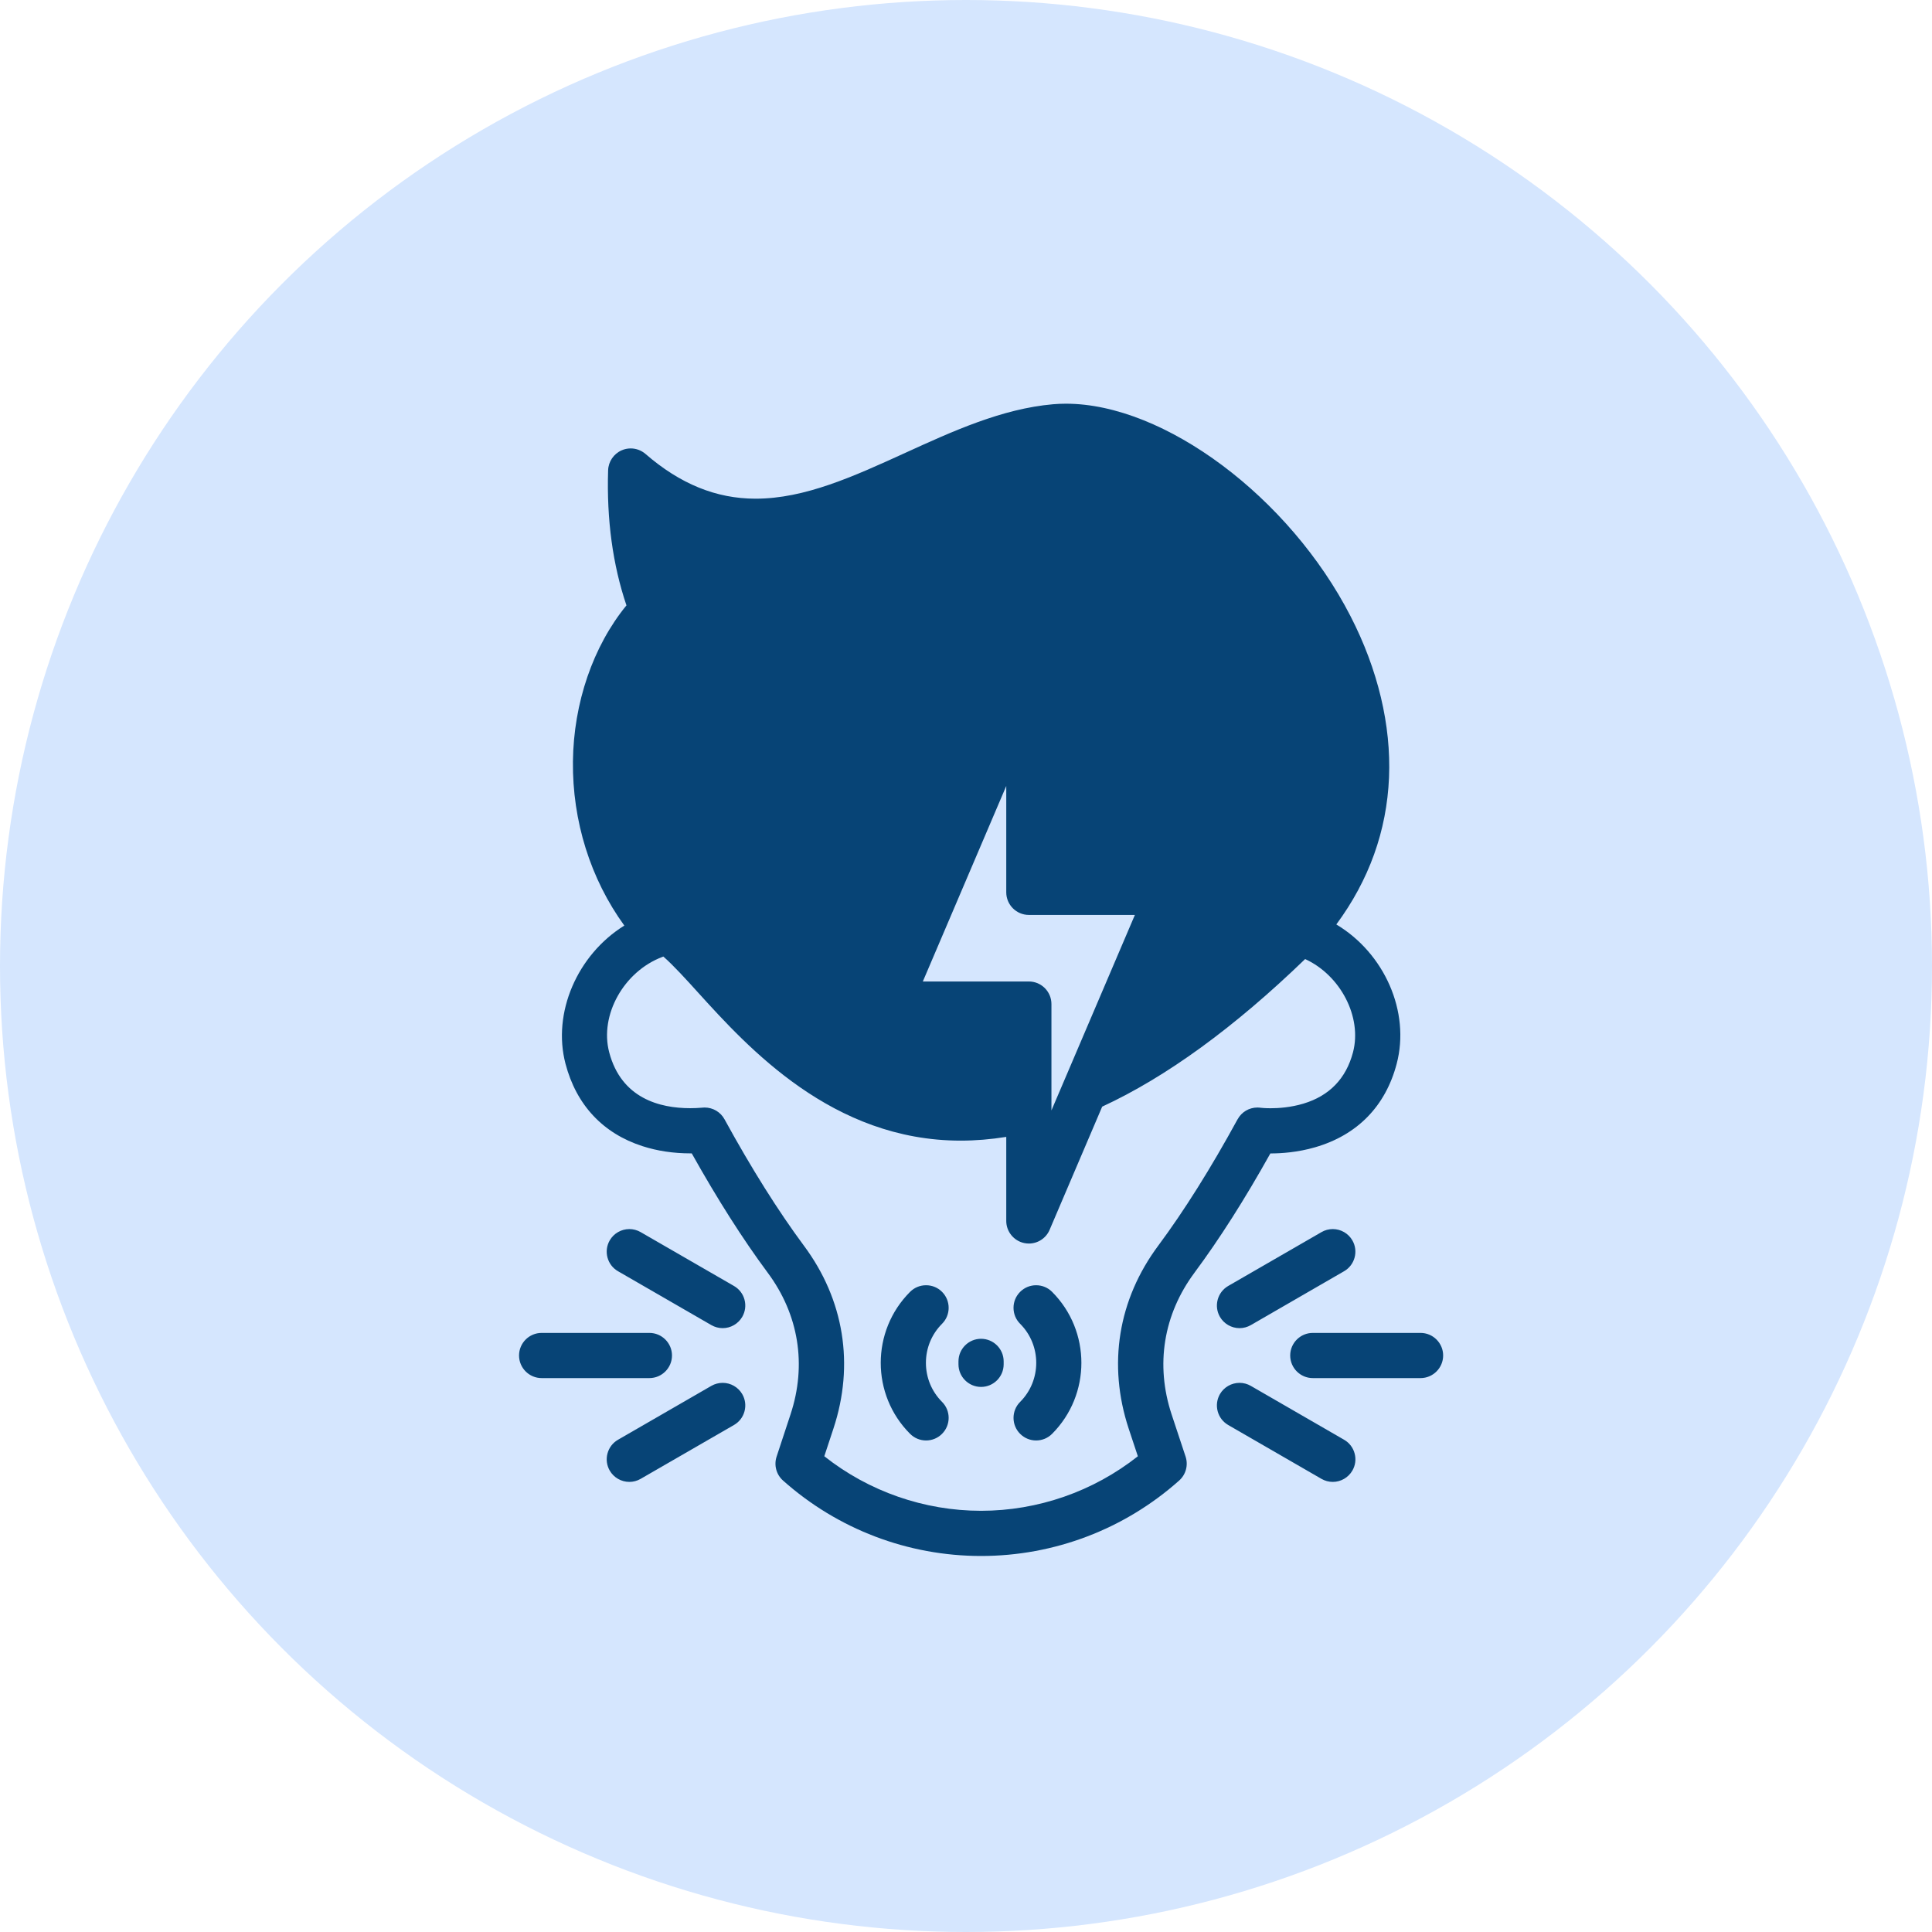 <svg xmlns="http://www.w3.org/2000/svg" width="67" height="67" viewBox="0 0 67 67" fill="none"><circle cx="33.5" cy="33.5" r="33.5" fill="#D5E6FE"></circle><path d="M36.486 44.801C37.84 46.158 37.84 48.366 36.486 49.724C36.338 49.872 36.141 49.954 35.931 49.954C35.722 49.954 35.526 49.872 35.378 49.725C35.072 49.42 35.072 48.922 35.377 48.617C36.122 47.87 36.122 46.654 35.377 45.908C35.229 45.76 35.148 45.563 35.148 45.353C35.148 45.144 35.23 44.947 35.378 44.8C35.526 44.652 35.722 44.571 35.931 44.571C36.141 44.571 36.338 44.652 36.486 44.801L36.486 44.801ZM25.061 47.956C24.925 47.956 24.789 47.992 24.67 48.06L21.433 49.929C21.251 50.033 21.122 50.202 21.067 50.405C21.013 50.607 21.041 50.818 21.145 50.999C21.285 51.241 21.545 51.391 21.825 51.391C21.961 51.391 22.097 51.355 22.216 51.286L25.453 49.418C25.635 49.313 25.765 49.145 25.819 48.942C25.873 48.74 25.845 48.529 25.741 48.348C25.601 48.106 25.341 47.956 25.061 47.956ZM34.022 46.428C33.59 46.428 33.239 46.779 33.239 47.211V47.313C33.239 47.745 33.59 48.097 34.022 48.097C34.455 48.097 34.806 47.745 34.806 47.313V47.211C34.806 46.779 34.454 46.428 34.022 46.428ZM49.263 46.224H45.527C45.095 46.224 44.743 46.575 44.743 47.007C44.743 47.439 45.095 47.791 45.527 47.791H49.263C49.695 47.791 50.047 47.439 50.047 47.007C50.047 46.575 49.695 46.224 49.263 46.224ZM46.22 42.623C46.083 42.623 45.948 42.659 45.829 42.728L42.593 44.596C42.219 44.812 42.09 45.293 42.306 45.667C42.446 45.908 42.706 46.059 42.986 46.059C43.123 46.059 43.258 46.022 43.377 45.954L46.612 44.085C46.986 43.869 47.115 43.389 46.899 43.015C46.76 42.773 46.499 42.623 46.22 42.623V42.623ZM41.426 44.133C40.346 45.584 40.063 47.331 40.63 49.049L41.115 50.513C41.213 50.81 41.126 51.136 40.892 51.344C38.999 53.031 36.56 53.96 34.022 53.96C31.485 53.96 29.048 53.031 27.155 51.344C26.922 51.137 26.834 50.811 26.932 50.514L27.415 49.049C27.983 47.33 27.701 45.584 26.621 44.133C25.763 42.977 24.878 41.586 23.989 39.998C23.975 39.998 23.962 39.998 23.948 39.998C23.355 39.998 22.794 39.914 22.279 39.747C20.908 39.305 19.985 38.316 19.611 36.89C19.147 35.126 20.018 33.112 21.651 32.098C20.477 30.481 19.846 28.47 19.869 26.407C19.891 24.375 20.567 22.41 21.725 20.994C21.249 19.589 21.035 18.014 21.089 16.31C21.098 16.01 21.282 15.738 21.558 15.617C21.657 15.573 21.763 15.551 21.872 15.551C22.06 15.551 22.242 15.619 22.385 15.742C23.59 16.786 24.84 17.294 26.203 17.294C27.913 17.294 29.605 16.521 31.396 15.704C33.045 14.951 34.75 14.173 36.519 14.019C36.665 14.006 36.816 14 36.968 14C40.38 14 44.715 17.239 46.837 21.373C47.786 23.22 48.246 25.153 48.17 26.963C48.092 28.81 47.478 30.523 46.342 32.059C48.015 33.06 48.91 35.09 48.436 36.89C48.05 38.36 47.072 39.362 45.609 39.786C45.001 39.963 44.434 40 44.065 40H44.055C43.171 41.584 42.287 42.974 41.426 44.132L41.426 44.133ZM36.463 34.82V38.509L39.357 31.729H35.68C35.248 31.729 34.896 31.377 34.896 30.945V27.257L32.003 34.037H35.68C36.112 34.037 36.463 34.388 36.463 34.82H36.463ZM42.919 38.816C43.056 38.564 43.319 38.408 43.605 38.408C43.644 38.408 43.684 38.411 43.717 38.416C43.731 38.418 43.86 38.433 44.064 38.433C44.34 38.433 44.76 38.405 45.201 38.273C46.103 38.002 46.681 37.403 46.921 36.492C47.242 35.269 46.488 33.822 45.261 33.259C42.802 35.635 40.435 37.356 38.223 38.377L36.4 42.649C36.277 42.938 35.994 43.125 35.68 43.125C35.627 43.125 35.574 43.119 35.523 43.109C35.16 43.035 34.896 42.712 34.896 42.341V39.426C34.361 39.512 33.831 39.556 33.316 39.556C28.866 39.556 25.944 36.334 24.198 34.409C23.818 33.989 23.354 33.477 23.004 33.172C22.993 33.177 22.981 33.182 22.969 33.186C21.631 33.691 20.788 35.205 21.126 36.491C21.547 38.095 22.886 38.431 23.935 38.431C24.069 38.431 24.205 38.425 24.338 38.414L24.39 38.41C24.406 38.408 24.422 38.408 24.438 38.408C24.724 38.408 24.988 38.564 25.125 38.815C26.059 40.521 26.986 41.996 27.878 43.198C29.272 45.071 29.636 47.323 28.903 49.541L28.586 50.501C30.128 51.722 32.052 52.393 34.022 52.393C35.992 52.393 37.918 51.722 39.46 50.502L39.141 49.541C38.41 47.323 38.774 45.07 40.168 43.197C41.063 41.992 41.989 40.518 42.918 38.816L42.919 38.816ZM46.612 49.929L43.377 48.061C43.258 47.992 43.123 47.956 42.986 47.956C42.706 47.956 42.446 48.106 42.306 48.347C42.202 48.529 42.174 48.74 42.228 48.942C42.282 49.144 42.412 49.313 42.593 49.418L45.828 51.286C45.948 51.355 46.083 51.391 46.22 51.391C46.499 51.391 46.759 51.241 46.899 50.999C47.004 50.818 47.032 50.607 46.977 50.405C46.923 50.203 46.794 50.034 46.612 49.929ZM32.669 44.8C32.522 44.652 32.325 44.571 32.115 44.571C31.906 44.571 31.709 44.652 31.561 44.8C30.204 46.158 30.204 48.367 31.561 49.724C31.709 49.872 31.906 49.954 32.115 49.954C32.325 49.954 32.522 49.872 32.669 49.724C32.975 49.419 32.975 48.922 32.669 48.616C32.309 48.255 32.11 47.774 32.11 47.262C32.11 46.75 32.309 46.269 32.669 45.908C32.975 45.603 32.975 45.106 32.669 44.8V44.8ZM23.304 47.007C23.304 46.575 22.952 46.224 22.52 46.224H18.784C18.352 46.224 18 46.575 18 47.007C18 47.439 18.352 47.791 18.784 47.791H22.52C22.952 47.791 23.304 47.439 23.304 47.007ZM25.453 44.596L22.216 42.728C22.097 42.659 21.961 42.623 21.825 42.623C21.545 42.623 21.285 42.773 21.145 43.015C21.041 43.196 21.013 43.407 21.067 43.61C21.122 43.812 21.251 43.981 21.432 44.085L24.67 45.954C24.789 46.022 24.925 46.059 25.061 46.059C25.341 46.059 25.601 45.908 25.741 45.666C25.845 45.485 25.873 45.274 25.819 45.072C25.765 44.87 25.635 44.701 25.453 44.596V44.596Z" fill="#074476"></path></svg>